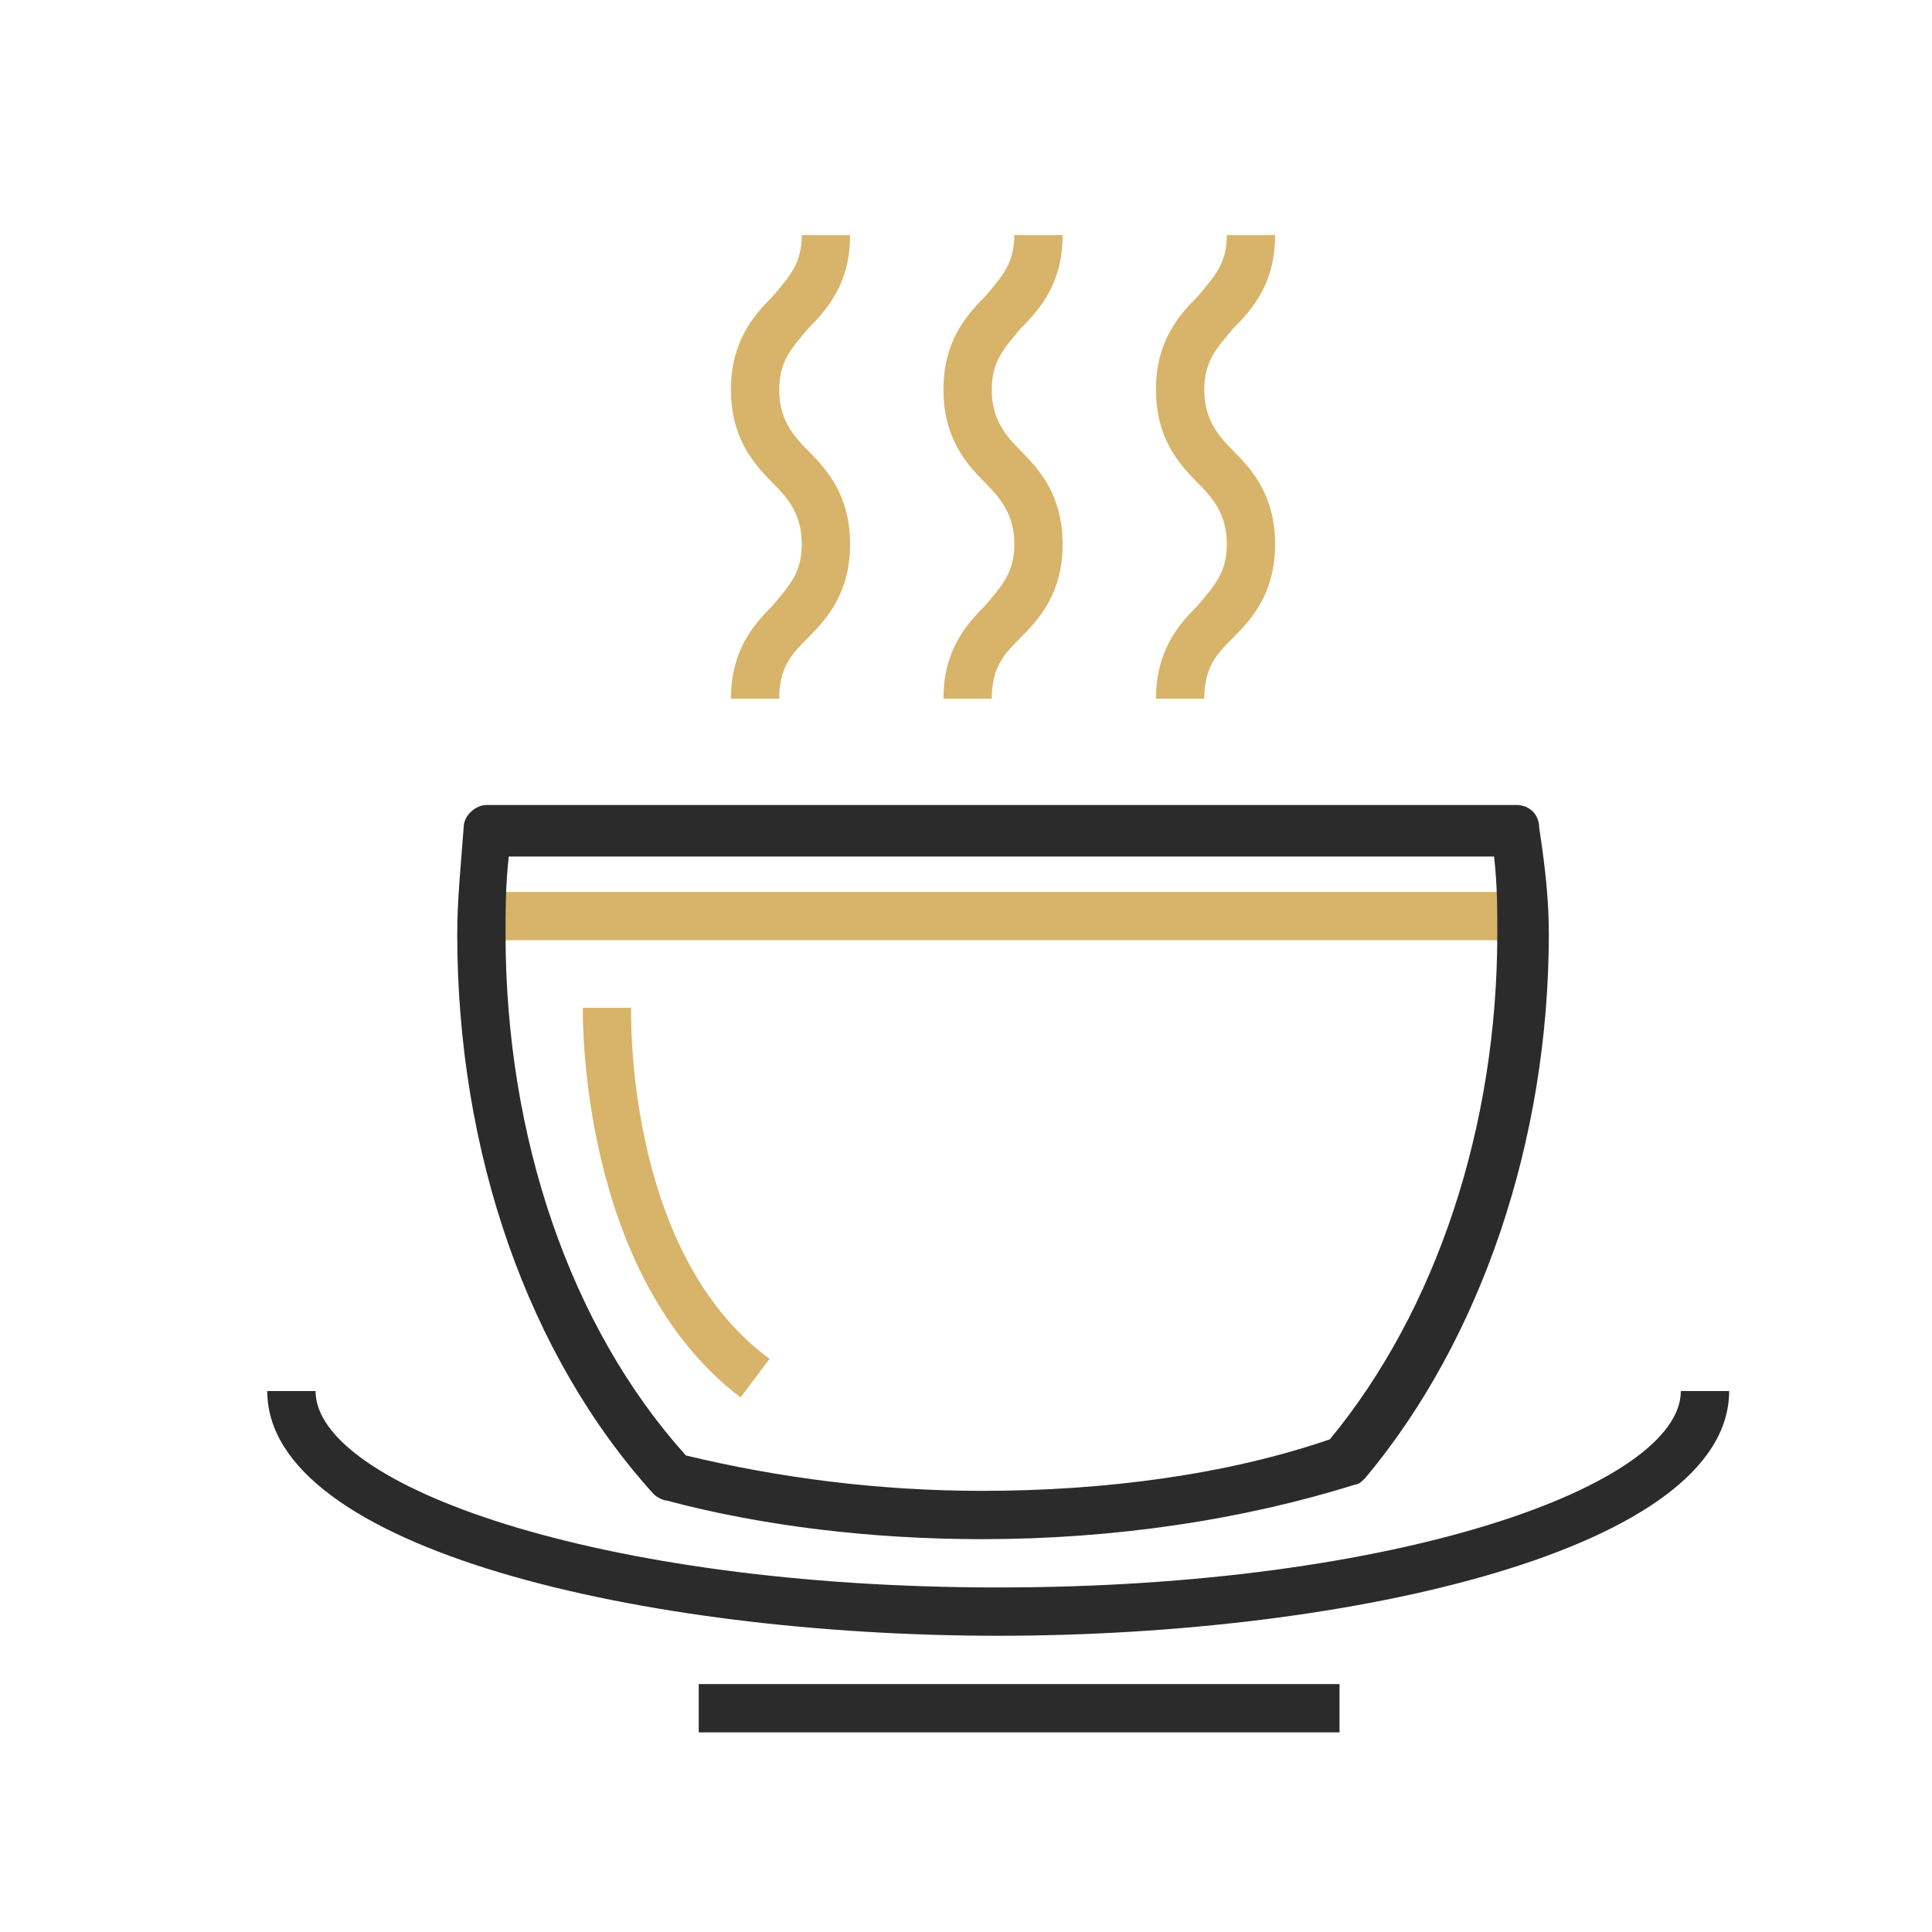 <?xml version="1.0" encoding="UTF-8"?> <!-- Generator: Adobe Illustrator 24.1.3, SVG Export Plug-In . SVG Version: 6.00 Build 0) --> <svg xmlns="http://www.w3.org/2000/svg" xmlns:xlink="http://www.w3.org/1999/xlink" id="Слой_1" x="0px" y="0px" viewBox="0 0 60 60" style="enable-background:new 0 0 60 60;" xml:space="preserve"> <style type="text/css"> .st0{fill:#D7B46A;} .st1{fill:#2B2B2B;} .st2{fill:none;stroke:#D7B46A;stroke-width:1.5;stroke-miterlimit:10;} </style> <path class="st0" d="M37.4,21.7h-1.5c0-1.5,0.7-2.3,1.3-2.9c0.5-0.6,0.9-1,0.9-1.9s-0.4-1.4-0.9-1.9c-0.6-0.6-1.3-1.4-1.3-2.9 c0-1.5,0.7-2.3,1.3-2.9c0.5-0.6,0.9-1,0.9-1.9h1.5c0,1.5-0.7,2.3-1.3,2.9c-0.5,0.6-0.9,1-0.9,1.9c0,0.9,0.4,1.4,0.9,1.9 c0.6,0.6,1.3,1.4,1.3,2.9c0,1.5-0.7,2.3-1.3,2.9C37.8,20.3,37.4,20.7,37.4,21.7z"></path> <path class="st0" d="M30.8,21.7h-1.5c0-1.5,0.7-2.3,1.3-2.9c0.5-0.6,0.9-1,0.9-1.9s-0.4-1.4-0.9-1.9c-0.6-0.6-1.3-1.4-1.3-2.9 c0-1.5,0.7-2.3,1.3-2.9c0.5-0.6,0.9-1,0.9-1.9H33c0,1.5-0.7,2.3-1.3,2.9c-0.5,0.6-0.9,1-0.9,1.9c0,0.9,0.4,1.4,0.9,1.9 c0.6,0.6,1.3,1.4,1.3,2.9c0,1.5-0.7,2.3-1.3,2.9C31.2,20.3,30.8,20.7,30.8,21.7z"></path> <path class="st0" d="M24.2,21.7h-1.5c0-1.5,0.7-2.3,1.3-2.9c0.5-0.6,0.9-1,0.9-1.9s-0.4-1.4-0.9-1.9c-0.6-0.6-1.3-1.4-1.3-2.9 c0-1.5,0.7-2.3,1.3-2.9c0.5-0.6,0.9-1,0.9-1.9h1.5c0,1.5-0.7,2.3-1.3,2.9c-0.5,0.6-0.9,1-0.9,1.9c0,0.9,0.4,1.4,0.9,1.9 c0.6,0.6,1.3,1.4,1.3,2.9c0,1.5-0.7,2.3-1.3,2.9C24.6,20.3,24.2,20.7,24.2,21.7z"></path> <path class="st1" d="M31,50.8c-11,0-22.7-2.7-22.7-7.6h1.5c0,2.9,8.7,6.1,21.2,6.1c12.5,0,21.2-3.2,21.2-6.1h1.5 C53.7,48.1,42,50.8,31,50.8z"></path> <rect x="15" y="27.7" class="st0" width="32.4" height="1.5"></rect> <path class="st1" d="M30.5,47.8c-3.4,0-6.8-0.4-9.8-1.2c-0.1,0-0.3-0.1-0.4-0.2c-3.9-4.3-6.1-10.6-6.1-17.4c0-1,0.1-2,0.2-3.3 c0-0.4,0.4-0.7,0.7-0.7h32c0.4,0,0.7,0.3,0.7,0.7C48,27,48.1,28,48.1,29c0,6.4-2.1,12.6-5.7,16.9c-0.1,0.1-0.2,0.2-0.3,0.2 C38.6,47.2,34.6,47.8,30.5,47.8z M21.3,45.2c2.9,0.7,6,1.1,9.2,1.1c3.8,0,7.6-0.5,10.8-1.6c3.3-4,5.2-9.7,5.2-15.7 c0-0.8,0-1.5-0.1-2.4H15.8c-0.1,0.9-0.1,1.7-0.1,2.4C15.7,35.3,17.7,41.2,21.3,45.2z"></path> <path class="st0" d="M23,43.4c-5-3.8-4.9-11.8-4.9-12.1l1.5,0c0,0.1-0.2,7.6,4.3,10.9L23,43.4z"></path> <rect x="21.7" y="52.3" class="st1" width="19.9" height="1.5"></rect> </svg> 